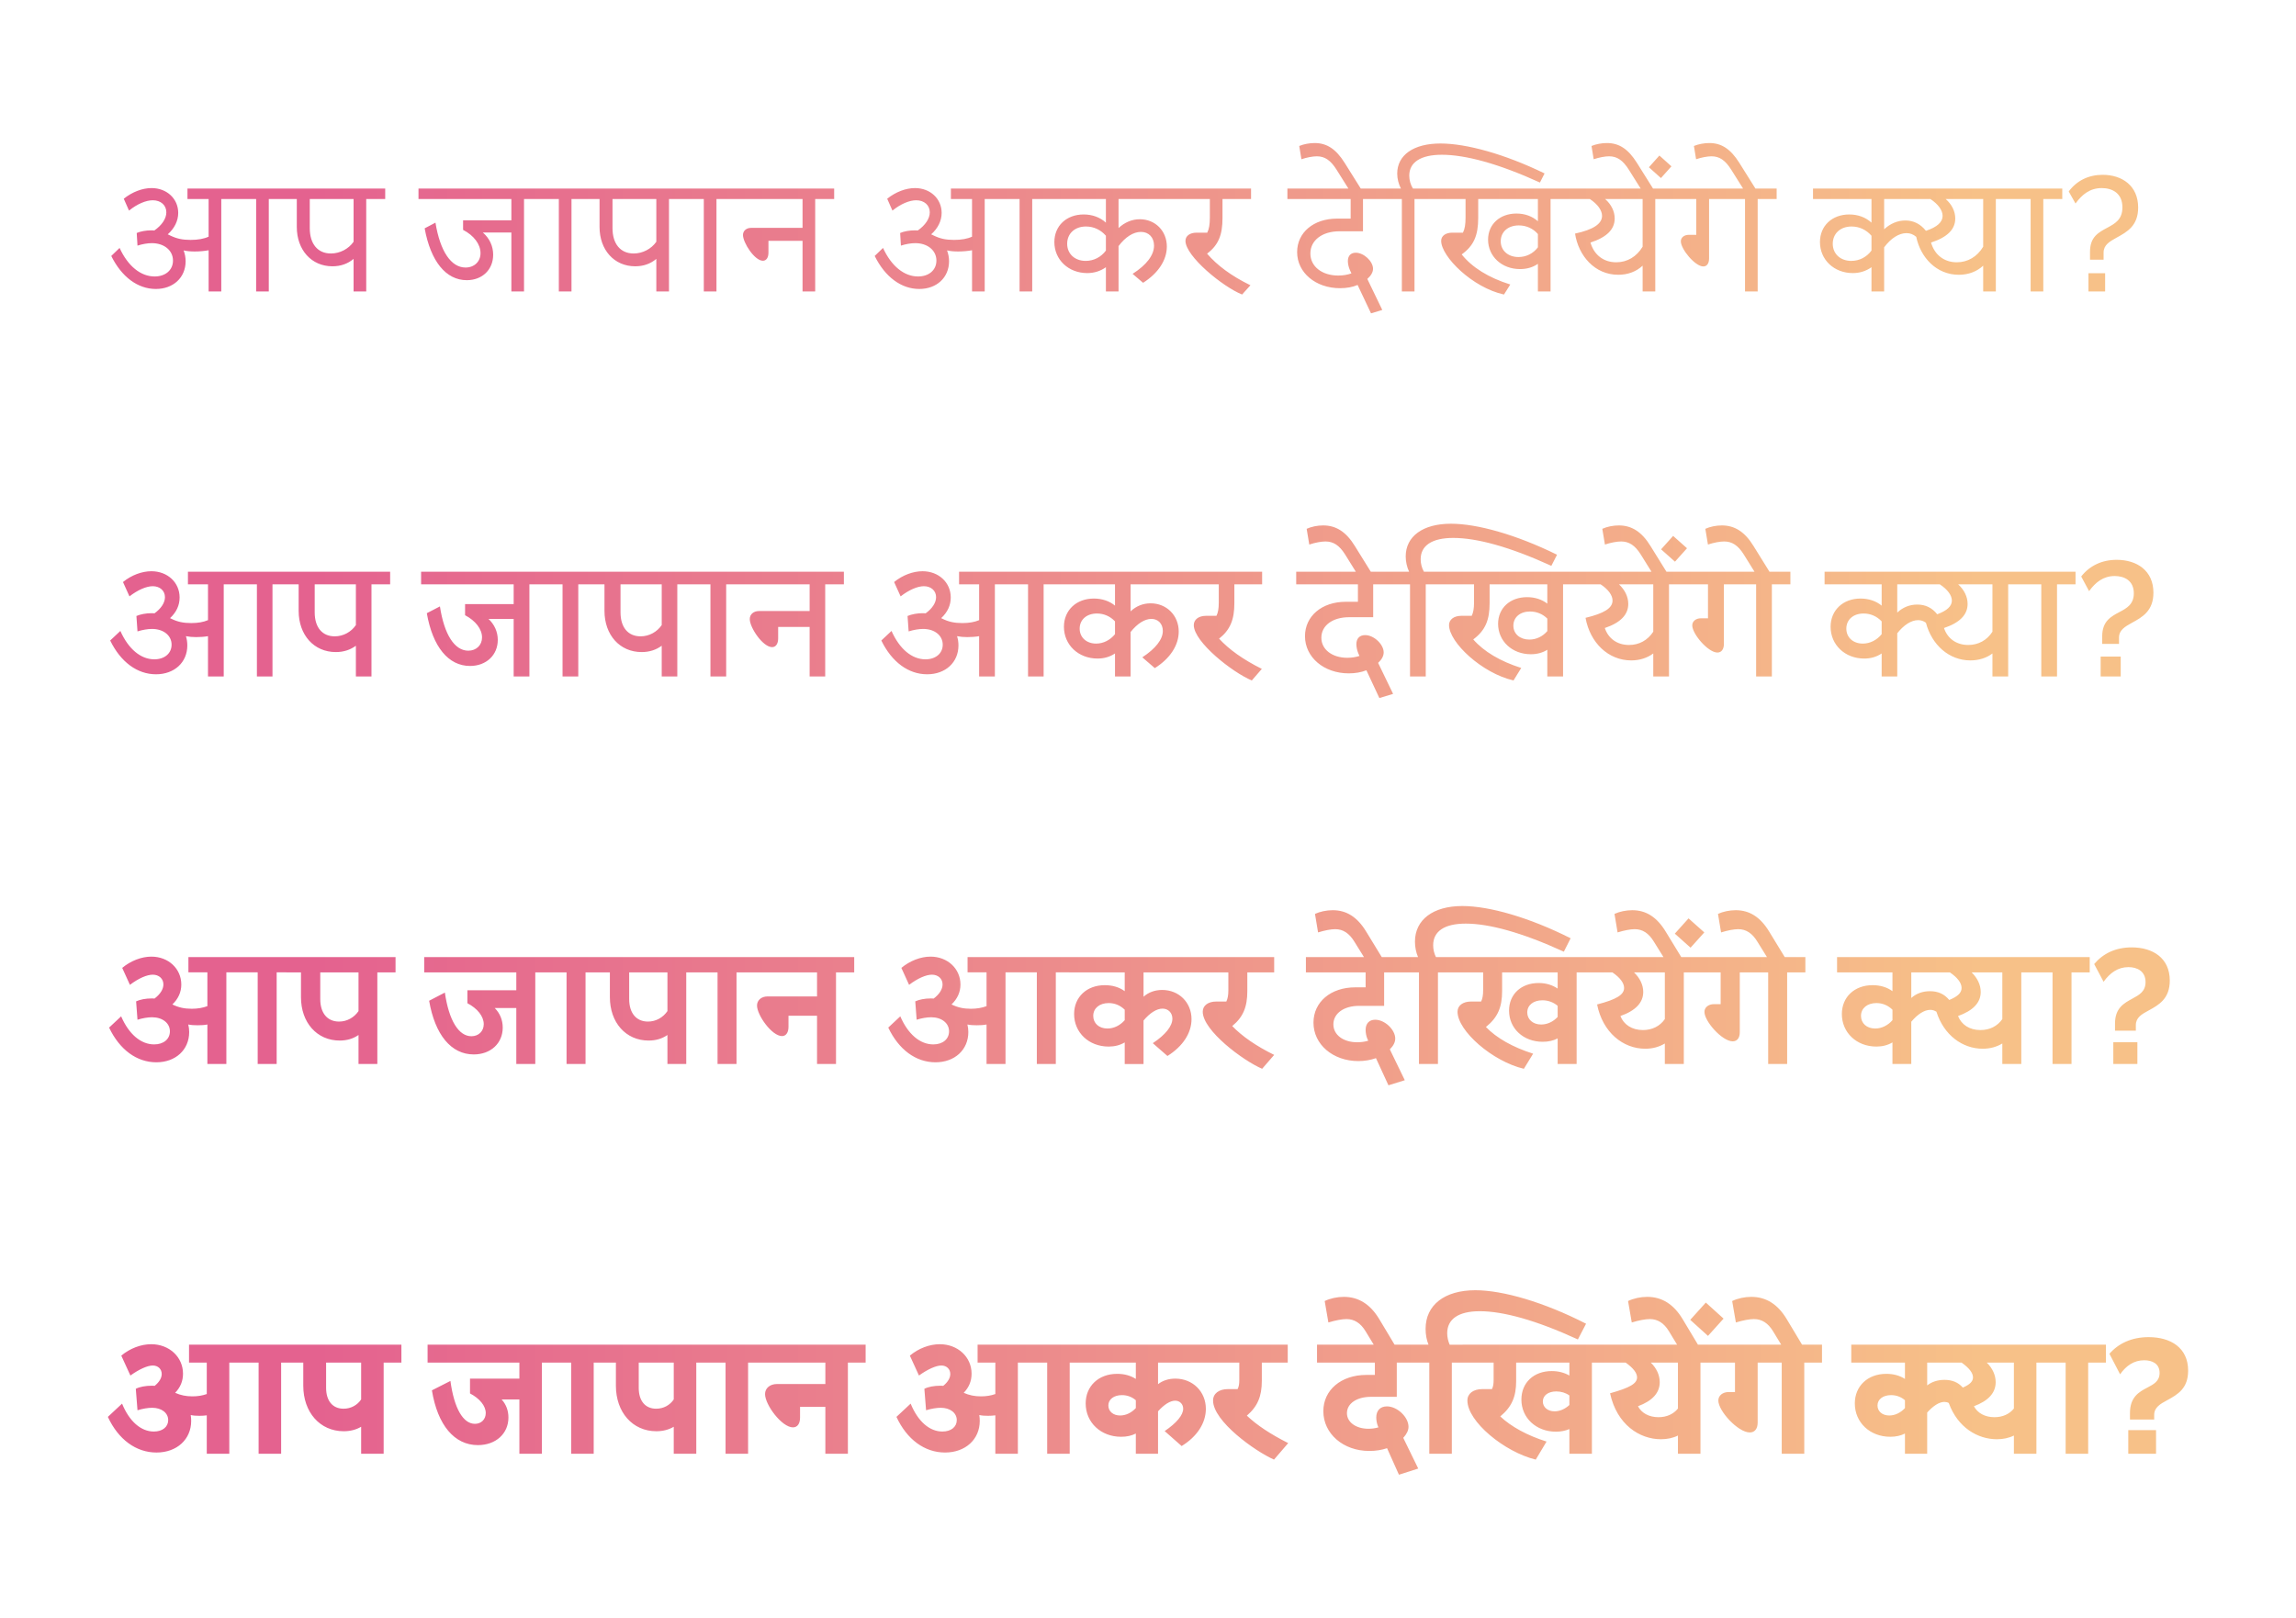 <?xml version="1.0" encoding="utf-8"?>
<!-- Generator: Adobe Illustrator 21.1.0, SVG Export Plug-In . SVG Version: 6.00 Build 0)  -->
<svg version="1.1" xmlns="http://www.w3.org/2000/svg" xmlns:xlink="http://www.w3.org/1999/xlink" x="0px" y="0px"
	 viewBox="0 0 596 420" enable-background="new 0 0 596 420" xml:space="preserve">
<g id="samples">
	<linearGradient id="SVGID_1_" gradientUnits="userSpaceOnUse" x1="28" y1="210" x2="568" y2="210">
		<stop  offset="0.1" style="stop-color:#E4628F"/>
		<stop  offset="0.9" style="stop-color:#F7C188"/>
	</linearGradient>
	<path fill="url(#SVGID_1_)" d="M28.884,66.451l2.16-2.083c2.165,4.726,5.488,7.409,9.093,7.409
		c2.845,0,4.767-1.682,4.767-4.125c0-2.643-2.284-4.526-5.488-4.526c-1.121,0-2.483,0.24-3.726,0.641
		l-0.199-3.284c1.041-0.441,2.442-0.681,3.806-0.681c0.238,0,0.519,0,0.76,0.04
		c1.964-1.362,3.124-3.084,3.124-4.726c0-1.842-1.442-3.124-3.524-3.124c-1.762,0-4.044,0.961-6.168,2.683
		l-1.362-3.084c2.204-1.762,4.845-2.763,7.209-2.763c3.966,0,6.927,2.763,6.927,6.448
		c0,2.043-0.961,4.005-2.723,5.567c0.201,0.08,0.403,0.16,0.602,0.28
		c1.723,0.841,3.204,1.161,5.325,1.161c1.922,0,3.486-0.28,4.687-0.841v-9.772h-5.488v-2.723h26.035
		v2.723h-4.927v23.99h-3.284V51.673h-9.051v23.99h-3.284V64.969c-1.041,0.2-2.362,0.32-3.604,0.32
		c-1.083,0-2.044-0.08-2.884-0.28c0.32,0.881,0.519,1.802,0.519,2.804
		c0,4.245-3.204,7.209-7.728,7.209C35.772,75.022,31.566,71.898,28.884,66.451z M77.045,58.922v-7.249
		h-4.287v-2.723h27.234v2.723h-4.927v23.99h-3.282V67.212c-1.524,1.282-3.364,1.922-5.488,1.922
		C80.849,69.135,77.045,64.889,77.045,58.922z M85.895,65.81c2.364,0,4.607-1.202,5.889-3.044V51.673
		H80.41v7.569C80.41,63.287,82.451,65.81,85.895,65.81z M110.234,59.282l2.804-1.482
		c1.202,7.409,4.044,11.655,7.811,11.655c2.282,0,3.884-1.562,3.884-3.725
		c0-2.323-1.723-4.606-4.524-6.048v-2.483h12.534v-5.527h-24.11v-2.723h32.319v2.723h-4.925v23.99h-3.284
		V60.364h-7.408c1.721,1.482,2.682,3.524,2.682,5.767c0,3.885-2.842,6.608-6.847,6.608
		C115.76,72.739,111.794,67.853,110.234,59.282z M145.062,75.663V51.673h-5.085v-2.723h13.297v2.723h-4.925
		v23.99H145.062z M155.631,58.922v-7.249h-4.284v-2.723h27.234v2.723h-4.925v23.99h-3.287V67.212
		c-1.519,1.282-3.364,1.922-5.486,1.922C159.437,69.135,155.631,64.889,155.631,58.922z M164.483,65.81
		c2.362,0,4.605-1.202,5.886-3.044V51.673H158.995v7.569C158.995,63.287,161.039,65.81,164.483,65.81z
		 M182.695,75.663V51.673h-5.085v-2.723h13.297v2.723h-4.925v23.99H182.695z M192.865,61.004
		c0-1.081,0.884-1.842,2.083-1.842h13.379v-7.489h-18.384v-2.723h26.593v2.723h-4.927v23.99h-3.282
		V62.526h-8.852v3.084c0,1.282-0.561,2.083-1.442,2.083C195.87,67.693,192.865,63.007,192.865,61.004z
		 M227.056,66.451l2.16-2.083c2.165,4.726,5.488,7.409,9.093,7.409c2.845,0,4.767-1.682,4.767-4.125
		c0-2.643-2.284-4.526-5.488-4.526c-1.121,0-2.483,0.24-3.726,0.641l-0.199-3.284
		c1.041-0.441,2.442-0.681,3.806-0.681c0.238,0,0.519,0,0.76,0.04
		c1.964-1.362,3.124-3.084,3.124-4.726c0-1.842-1.442-3.124-3.524-3.124c-1.762,0-4.044,0.961-6.168,2.683
		l-1.362-3.084c2.204-1.762,4.845-2.763,7.209-2.763c3.966,0,6.927,2.763,6.927,6.448
		c0,2.043-0.961,4.005-2.723,5.567c0.201,0.08,0.403,0.16,0.602,0.28
		c1.723,0.841,3.204,1.161,5.325,1.161c1.922,0,3.486-0.28,4.687-0.841v-9.772h-5.488v-2.723h26.035
		v2.723h-4.927v23.99h-3.284V51.673h-9.051v23.99h-3.284V64.969c-1.041,0.2-2.362,0.32-3.605,0.32
		c-1.083,0-2.044-0.08-2.884-0.28c0.32,0.881,0.519,1.802,0.519,2.804
		c0,4.245-3.204,7.209-7.728,7.209C233.944,75.022,229.738,71.898,227.056,66.451z M273.693,62.847
		c0-4.205,3.126-7.169,7.612-7.169c2.282,0,4.284,0.761,5.767,2.123v-6.128h-15.18v-2.723h33.443
		v2.723H290.354v7.529c1.602-1.482,3.486-2.283,5.529-2.283c4.005,0,7.008,3.044,7.008,7.089
		c0,3.524-2.243,6.929-6.168,9.412l-2.723-2.323c3.646-2.323,5.568-4.886,5.568-7.329
		c0-2.123-1.364-3.564-3.405-3.564c-1.964,0-4.046,1.322-5.808,3.685v11.775h-3.282v-6.288
		c-1.403,1.001-3.044,1.522-4.847,1.522C277.339,70.897,273.693,67.412,273.693,62.847z M281.825,67.733
		c2.121,0,4.005-1.001,5.248-2.683v-3.845c-1.323-1.522-3.126-2.403-5.168-2.403
		c-2.925,0-4.886,1.842-4.886,4.486C277.019,65.89,278.98,67.733,281.825,67.733z M307.726,62.526
		c0-1.282,1.163-2.123,2.884-2.123h2.765c0.481-0.921,0.68-2.123,0.68-3.925v-4.806h-9.692v-2.723
		h20.387v2.723h-7.41v4.926c0,4.446-1.08,7.049-4.005,9.252c2.604,3.044,6.328,5.807,11.255,8.21
		l-2.165,2.403C317.418,74.461,307.726,66.531,307.726,62.526z M336.71,65.45
		c0-5.086,4.284-8.691,10.33-8.691h3.566v-5.086h-16.421v-2.723h25.593v2.723h-5.969v8.37h-6.088
		c-4.486,0-7.571,2.323-7.571,5.767c0,3.364,3.005,5.727,7.25,5.727c1.24,0,2.403-0.2,3.405-0.561
		l-0.403-0.881c-0.32-0.721-0.519-1.602-0.519-2.323c0-1.362,0.762-2.163,2.044-2.163
		c2.121,0,4.486,2.243,4.486,4.165c0,0.881-0.522,1.802-1.483,2.643l3.886,8.05l-2.925,0.881
		l-3.483-7.369c-1.282,0.561-2.845,0.841-4.568,0.841C341.516,74.822,336.71,70.777,336.71,65.45z
		 M341.266,37.135c3.163,0,5.527,1.562,7.77,5.126l4.767,7.609h-3.204l-3.646-5.807
		c-1.563-2.483-3.083-3.484-5.126-3.484c-1.041,0-2.563,0.28-4.005,0.761l-0.561-3.444
		C338.424,37.415,339.904,37.135,341.266,37.135z M363.896,75.663V51.673h-5.088v-2.723h4.845
		c-0.6-1.161-0.961-2.523-0.961-3.885c0-4.806,4.248-7.81,11.214-7.81
		c6.728,0,16.661,2.723,27.035,7.77l-1.201,2.363c-10.814-4.926-19.343-7.209-25.472-7.209
		c-5.488,0-8.449,1.962-8.449,5.407c0,1.161,0.32,2.363,0.961,3.364h5.325v2.723h-4.927v23.99H363.896
		z M374.102,62.526c0-1.282,1.163-2.123,2.884-2.123h2.765c0.481-0.921,0.68-2.123,0.68-3.925v-4.806
		h-9.292v-2.723h36.285v2.723h-4.925v23.99h-3.287V68.494c-1.32,0.921-2.884,1.362-4.646,1.362
		c-4.723,0-8.289-3.284-8.289-7.65c0-3.965,3.044-6.768,7.369-6.768c2.202,0,4.124,0.721,5.566,2.002
		v-5.767h-15.498v4.926c0,4.566-1.163,7.209-4.284,9.452c2.682,3.364,6.966,6.048,12.615,7.81
		l-1.643,2.603C382.192,74.661,374.102,66.611,374.102,62.526z M394.169,66.731
		c2,0,3.845-0.921,5.044-2.523v-3.444c-1.24-1.442-3.003-2.243-4.966-2.243
		c-2.801,0-4.685,1.682-4.685,4.125C389.562,65.049,391.484,66.731,394.169,66.731z M408.854,60.644
		c4.685-1.001,7.01-2.523,7.01-4.606c0-1.442-1.163-3.044-3.165-4.365h-6.248v-2.723h28.156v2.723
		h-4.927v23.99h-3.284V68.974c-1.643,1.522-3.804,2.363-6.328,2.363
		C413.941,71.337,409.735,66.371,408.854,60.644z M412.858,62.967c0.881,3.084,3.284,5.126,6.69,5.126
		c2.842,0,5.287-1.442,6.847-4.045V51.673h-9.731c1.561,1.362,2.481,3.164,2.481,5.046
		C419.145,59.563,417.063,61.605,412.858,62.967z M417.133,37.135c3.163,0,5.527,1.562,7.77,5.126
		l4.767,7.609h-3.204l-3.646-5.807c-1.563-2.483-3.083-3.484-5.126-3.484
		c-1.041,0-2.563,0.28-4.005,0.761l-0.561-3.444C414.291,37.415,415.771,37.135,417.133,37.135z
		 M430.75,40.379l3.124,2.804l-2.723,3.044l-3.124-2.804L430.75,40.379z M436.316,62.646
		c0-1.001,0.884-1.682,2.083-1.682h1.922v-9.292h-6.687v-2.723h27.554v2.723h-4.925v23.99h-3.287V51.673
		h-9.33v15.419c0,1.282-0.561,2.083-1.481,2.083C440,69.175,436.316,64.689,436.316,62.646z
		 M443.716,37.135c3.163,0,5.527,1.562,7.77,5.126l4.767,7.609h-3.204l-3.646-5.807
		c-1.563-2.483-3.083-3.484-5.126-3.484c-1.041,0-2.563,0.28-4.005,0.761l-0.561-3.444
		C440.874,37.415,442.355,37.135,443.716,37.135z M472.429,62.847c0-4.205,3.121-7.169,7.607-7.169
		c2.284,0,4.287,0.761,5.767,2.123v-6.128h-15.178v-2.723h52.385v2.723h-4.925v23.99h-3.287V68.974
		c-1.641,1.522-3.804,2.363-6.325,2.363c-5.808,0-9.932-4.486-11.054-9.852
		c-0.762-0.641-1.563-0.961-2.524-0.961c-1.961,0-4.044,1.322-5.806,3.685v11.454h-3.287v-6.288
		c-1.401,1.001-3.044,1.522-4.845,1.522C476.072,70.897,472.429,67.412,472.429,62.847z M480.558,67.733
		c2.124,0,4.005-1.001,5.245-2.683v-3.845c-1.32-1.522-3.121-2.403-5.165-2.403
		c-2.922,0-4.886,1.842-4.886,4.486C475.752,65.89,477.715,67.733,480.558,67.733z M501.104,51.673
		h-12.015v7.85c1.602-1.482,3.483-2.283,5.524-2.283c2.124,0,3.927,0.921,5.328,2.683
		c2.884-0.961,4.325-2.243,4.325-3.885C504.267,54.596,503.104,52.994,501.104,51.673z M501.265,62.967
		c0.879,3.084,3.282,5.126,6.687,5.126c2.842,0,5.287-1.442,6.847-4.045V51.673h-9.731
		c1.561,1.362,2.483,3.164,2.483,5.046C507.551,59.563,505.469,61.605,501.265,62.967z M527.115,75.663
		V51.673h-5.085v-2.723h13.297v2.723h-4.925v23.99H527.115z M542.531,65.33
		c0-3.805,2.163-4.966,4.486-6.208c2.002-1.081,3.925-2.123,3.925-5.287c0-3.685-2.643-5.006-5.367-5.006
		c-3.085,0-5.126,1.682-6.809,4.005l-1.762-3.124c2.083-2.804,5.126-4.325,8.811-4.325
		c5.005,0,9.211,2.804,9.211,8.491c0,4.726-2.842,6.328-5.648,7.85c-1.801,1.001-3.323,1.882-3.323,3.845
		v1.842h-3.524V65.33z M542.13,70.937h4.325v4.726h-4.325V70.937z M28.602,166.286l2.643-2.483
		c2.083,4.686,5.287,7.369,8.811,7.369c2.682,0,4.486-1.562,4.486-3.805c0-2.403-2.124-4.085-5.085-4.085
		c-1.121,0-2.486,0.24-3.767,0.641l-0.279-4.005c1.041-0.441,2.483-0.721,3.925-0.721
		c0.24,0,0.481,0,0.762,0.04c1.721-1.242,2.723-2.763,2.723-4.205c0-1.682-1.323-2.844-3.165-2.844
		c-1.641,0-3.884,0.961-6.049,2.643l-1.68-3.725c2.202-1.802,4.925-2.804,7.369-2.804
		c4.204,0,7.328,2.924,7.328,6.809c0,2.043-0.842,3.845-2.483,5.367
		c0.039,0.04,0.121,0.08,0.24,0.12c1.682,0.841,3.204,1.161,5.245,1.161
		c1.723,0,3.165-0.24,4.367-0.761v-9.292h-5.207v-3.284h26.792v3.284h-4.845v23.91h-4.044v-23.91
		h-8.612v23.91h-4.085v-10.453c-0.92,0.16-2.002,0.24-3.085,0.24c-0.961,0-1.84-0.08-2.641-0.24
		c0.238,0.761,0.359,1.562,0.359,2.403c0,4.405-3.364,7.489-8.131,7.489
		C35.651,175.057,31.325,171.893,28.602,166.286z M77.526,158.596v-6.889h-4.046v-3.284h27.795v3.284
		h-4.845v23.91h-4.046v-7.97c-1.483,1.081-3.204,1.642-5.207,1.642
		C81.49,169.29,77.526,164.844,77.526,158.596z M86.895,165.205c2.243,0,4.287-1.161,5.488-2.924
		v-10.573H81.691v7.289C81.691,162.842,83.614,165.205,86.895,165.205z M110.794,159.197l3.403-1.762
		c1.121,7.329,3.806,11.494,7.369,11.494c2.083,0,3.563-1.442,3.563-3.444
		c0-2.163-1.68-4.325-4.403-5.767v-2.884h12.615v-5.126h-24.03v-3.284h32.921v3.284h-4.806v23.91h-4.085
		v-14.939h-6.527c1.519,1.442,2.403,3.324,2.403,5.447c0,3.965-3.005,6.768-7.209,6.768
		C116.401,172.894,112.314,167.928,110.794,159.197z M146.026,175.618v-23.91h-4.886v-3.284h13.777v3.284
		h-4.806v23.91H146.026z M156.912,158.596v-6.889h-4.044v-3.284h27.795v3.284h-4.847v23.91h-4.044v-7.97
		c-1.481,1.081-3.204,1.642-5.207,1.642C160.879,169.29,156.912,164.844,156.912,158.596z
		 M166.287,165.205c2.243,0,4.284-1.161,5.486-2.924v-10.573h-10.695v7.289
		C161.078,162.842,163,165.205,166.287,165.205z M184.418,175.618v-23.91h-4.886v-3.284h13.777v3.284h-4.806
		v23.91H184.418z M194.627,160.719c0-1.242,1-2.083,2.403-2.083h13.136v-6.929h-17.942v-3.284h26.834
		v3.284h-4.847v23.91h-4.044v-12.856h-8.17v3.004c0,1.362-0.602,2.243-1.563,2.243
		C198.03,168.008,194.627,162.962,194.627,160.719z M228.777,166.286l2.643-2.483
		c2.083,4.686,5.287,7.369,8.811,7.369c2.685,0,4.486-1.562,4.486-3.805c0-2.403-2.121-4.085-5.088-4.085
		c-1.121,0-2.481,0.24-3.762,0.641l-0.282-4.005c1.041-0.441,2.483-0.721,3.925-0.721
		c0.24,0,0.481,0,0.76,0.04c1.723-1.242,2.723-2.763,2.723-4.205c0-1.682-1.32-2.844-3.163-2.844
		c-1.643,0-3.886,0.961-6.046,2.643l-1.685-3.725c2.204-1.802,4.927-2.804,7.369-2.804
		c4.206,0,7.33,2.924,7.33,6.809c0,2.043-0.84,3.845-2.483,5.367
		c0.041,0.04,0.119,0.08,0.24,0.12c1.682,0.841,3.204,1.161,5.248,1.161
		c1.721,0,3.163-0.24,4.364-0.761v-9.292h-5.207v-3.284h26.795v3.284h-4.847v23.91h-4.046v-23.91
		h-8.61v23.91h-4.085v-10.453c-0.922,0.16-2.002,0.24-3.083,0.24c-0.961,0-1.845-0.08-2.646-0.24
		c0.243,0.761,0.362,1.562,0.362,2.403c0,4.405-3.364,7.489-8.129,7.489
		C235.825,175.057,231.5,171.893,228.777,166.286z M276.179,162.722c0-4.285,3.204-7.329,7.767-7.329
		c2.124,0,4.046,0.641,5.488,1.842v-5.527h-14.818v-3.284h33.681v3.284h-14.816v7.009
		c1.442-1.362,3.204-2.083,5.204-2.083c4.165,0,7.292,3.164,7.292,7.329
		c0,3.564-2.243,7.009-6.209,9.492l-3.243-2.804c3.483-2.283,5.325-4.686,5.325-6.849
		c0-1.842-1.201-3.124-2.964-3.124s-3.685,1.242-5.406,3.404v11.534h-4.046v-5.967
		c-1.323,0.881-2.804,1.322-4.527,1.322C279.902,170.972,276.179,167.407,276.179,162.722z
		 M284.548,167.087c1.884,0,3.646-0.921,4.886-2.443v-3.324c-1.24-1.322-2.884-2.043-4.687-2.043
		c-2.682,0-4.486,1.602-4.486,3.925C280.262,165.485,282.024,167.087,284.548,167.087z M309.886,162.281
		c0-1.442,1.282-2.403,3.163-2.403h2.723c0.403-0.801,0.602-1.882,0.602-3.404v-4.766h-9.33v-3.284
		h20.583v3.284h-7.209v4.886c0,4.285-1.08,6.929-3.964,9.211c2.604,2.844,6.289,5.447,11.095,7.85
		l-2.604,3.004C319.938,174.576,309.886,166.687,309.886,162.281z M338.754,165.165
		c0-5.207,4.364-8.931,10.573-8.931h3.163v-4.526h-16.02v-3.284h25.792v3.284h-5.808v8.531h-6.287
		c-4.245,0-7.17,2.163-7.17,5.327c0,3.044,2.806,5.207,6.728,5.207c1.121,0,2.204-0.16,3.165-0.481
		l-0.32-0.721c-0.282-0.721-0.481-1.602-0.481-2.323c0-1.482,0.84-2.363,2.282-2.363
		c2.284,0,4.806,2.403,4.806,4.486c0,0.921-0.481,1.842-1.442,2.723l3.886,8.05l-3.566,1.081l-3.364-7.209
		c-1.32,0.521-2.884,0.801-4.563,0.801C343.679,174.817,338.754,170.651,338.754,165.165z
		 M343.47,136.409c3.364,0,5.969,1.682,8.211,5.327l4.723,7.609h-3.884l-3.364-5.407
		c-1.481-2.363-3.044-3.364-5.088-3.364c-1.08,0-2.641,0.28-4.204,0.801l-0.68-4.085
		C340.426,136.729,341.987,136.409,343.47,136.409z M366.017,175.618v-23.91h-4.886v-3.284h4.646
		c-0.561-1.201-0.881-2.603-0.881-3.965c0-5.207,4.447-8.491,11.733-8.491
		c6.85,0,16.981,2.844,27.554,8.05l-1.481,2.884c-10.855-4.966-19.384-7.249-25.472-7.249
		c-5.527,0-8.452,2.002-8.452,5.527c0,1.121,0.282,2.243,0.842,3.244h5.287v3.284h-4.806v23.91H366.017z
		 M376.144,162.281c0-1.442,1.282-2.403,3.165-2.403h2.723c0.398-0.801,0.6-1.882,0.6-3.404v-4.766
		h-8.93v-3.284h36.846v3.284h-4.806v23.91h-4.088v-6.929c-1.199,0.761-2.641,1.161-4.284,1.161
		c-4.847,0-8.491-3.404-8.491-7.89c0-4.085,3.085-6.929,7.529-6.929c2.041,0,3.845,0.601,5.245,1.682
		v-5.006h-14.976v4.886c0,4.405-1.121,7.089-4.248,9.412c2.723,3.124,7.01,5.687,12.457,7.409
		l-2.002,3.244C384.673,174.777,376.144,166.767,376.144,162.281z M397.008,166.046
		c1.762,0,3.447-0.801,4.646-2.203v-3.244c-1.16-1.161-2.723-1.842-4.486-1.842
		c-2.563,0-4.325,1.482-4.325,3.685C392.843,164.564,394.567,166.046,397.008,166.046z M411.577,160.399
		c4.845-1.161,7.008-2.523,7.008-4.486c0-1.362-1.08-2.884-3.085-4.205h-6.046v-3.284h28.596v3.284
		h-4.806v23.91h-4.085v-5.967c-1.561,1.161-3.524,1.802-5.726,1.802
		C417.463,171.452,412.737,166.847,411.577,160.399z M416.582,163.042c0.881,2.683,3.165,4.405,6.287,4.405
		c2.646,0,4.847-1.242,6.289-3.444v-12.295h-8.891c1.522,1.442,2.403,3.204,2.403,5.086
		C422.67,159.598,420.626,161.68,416.582,163.042z M420.216,136.409c3.364,0,5.969,1.682,8.211,5.327
		l4.723,7.609h-3.884l-3.364-5.407c-1.481-2.363-3.044-3.364-5.088-3.364
		c-1.08,0-2.641,0.28-4.204,0.801l-0.68-4.085C417.172,136.729,418.732,136.409,420.216,136.409z
		 M434.313,139.132l3.605,3.204l-3.124,3.484l-3.604-3.204L434.313,139.132z M439.279,162.361
		c0-1.081,0.961-1.842,2.243-1.842h1.842v-8.811h-6.408v-3.284h27.795v3.284h-4.806v23.91h-4.085v-23.91
		h-8.369v15.499c0,1.362-0.641,2.203-1.685,2.203C443.403,169.41,439.279,164.604,439.279,162.361z
		 M446.959,136.409c3.364,0,5.969,1.682,8.211,5.327l4.723,7.609h-3.884l-3.364-5.407
		c-1.481-2.363-3.044-3.364-5.088-3.364c-1.08,0-2.641,0.28-4.204,0.801l-0.68-4.085
		C443.915,136.729,445.476,136.409,446.959,136.409z M475.191,162.722c0-4.285,3.204-7.329,7.767-7.329
		c2.124,0,4.046,0.641,5.488,1.842v-5.527h-14.818v-3.284h52.507v3.284h-4.847v23.91h-4.085v-5.967
		c-1.522,1.161-3.524,1.802-5.728,1.802c-5.524,0-10.01-4.005-11.534-9.772
		c-0.641-0.481-1.32-0.681-2.041-0.681c-1.762,0-3.685,1.242-5.406,3.404v11.214h-4.046v-5.967
		c-1.323,0.881-2.804,1.322-4.527,1.322C478.914,170.972,475.191,167.407,475.191,162.722z
		 M483.56,167.087c1.884,0,3.646-0.921,4.886-2.443v-3.324c-1.24-1.322-2.884-2.043-4.687-2.043
		c-2.682,0-4.486,1.602-4.486,3.925C479.274,165.485,481.036,167.087,483.56,167.087z M503.546,151.708
		h-11.054v7.329c1.442-1.362,3.204-2.083,5.204-2.083c2.124,0,3.845,0.841,5.168,2.523
		c2.604-0.961,3.804-2.123,3.804-3.564C506.668,154.551,505.546,153.03,503.546,151.708z
		 M504.626,163.042c0.881,2.683,3.163,4.405,6.289,4.405c2.641,0,4.884-1.242,6.287-3.444v-12.295
		h-8.891c1.561,1.442,2.444,3.204,2.444,5.086C510.755,159.598,508.711,161.68,504.626,163.042z
		 M529.88,175.618v-23.91h-4.886v-3.284h13.777v3.284h-4.806v23.91H529.88z M545.693,165.205
		c0-3.925,2.243-5.126,4.524-6.328c1.884-1.001,3.685-2.002,3.685-4.846
		c0-3.284-2.442-4.486-4.966-4.486c-2.922,0-4.966,1.602-6.646,3.925l-2.044-3.805
		c2.163-2.763,5.325-4.325,9.211-4.325c5.245,0,9.532,2.804,9.532,8.531
		c0,4.726-2.845,6.328-5.568,7.81c-1.801,1.001-3.364,1.882-3.364,3.845v1.642h-4.364V165.205z
		 M545.293,170.451h5.207v5.166h-5.207V170.451z M28.32,266.781l3.126-2.924
		c2,4.646,5.126,7.289,8.568,7.289c2.444,0,4.088-1.362,4.088-3.404
		c0-2.123-1.922-3.645-4.646-3.645c-1.083,0-2.486,0.24-3.767,0.641l-0.359-4.766
		c1.041-0.481,2.483-0.761,4.044-0.761c0.243,0,0.481,0,0.723,0.04
		c1.481-1.121,2.32-2.403,2.32-3.685c0-1.482-1.16-2.523-2.762-2.523
		c-1.522,0-3.723,0.961-5.927,2.643l-2.002-4.405c2.202-1.842,5.007-2.924,7.571-2.924
		c4.403,0,7.767,3.124,7.767,7.249c0,1.962-0.801,3.725-2.32,5.166
		c1.641,0.801,3.121,1.121,5.044,1.121c1.524,0,2.884-0.24,4.046-0.681v-8.771h-4.925v-3.965h27.632
		v3.965h-4.723v23.79h-4.927v-23.79h-8.131v23.79h-4.925v-10.253c-0.801,0.16-1.643,0.2-2.522,0.2
		c-0.884,0-1.685-0.04-2.444-0.2c0.16,0.641,0.24,1.282,0.24,1.962
		c0,4.606-3.524,7.85-8.529,7.85C35.491,275.792,31.044,272.508,28.32,266.781z M78.128,258.891v-6.448
		h-3.806v-3.965h28.355v3.965h-4.726v23.79h-4.886v-7.529c-1.403,0.961-3.005,1.442-4.886,1.442
		C82.252,270.145,78.128,265.46,78.128,258.891z M88.019,265.219c2.083,0,3.925-1.081,5.046-2.723
		v-10.053h-9.932v6.929C83.133,262.976,84.934,265.219,88.019,265.219z M111.396,259.812l4.083-2.123
		c1.044,7.209,3.566,11.334,6.889,11.334c1.884,0,3.204-1.322,3.204-3.124
		c0-2.043-1.641-4.085-4.243-5.447v-3.364h12.695v-4.646H110.115v-3.965h33.559v3.965h-4.723v23.79
		h-4.927v-14.538h-5.607c1.362,1.362,2.083,3.124,2.083,5.086c0,4.085-3.124,6.969-7.529,6.969
		C117.122,273.75,112.916,268.664,111.396,259.812z M147.067,276.233v-23.79h-4.607v-3.965h14.258v3.965
		h-4.723v23.79H147.067z M158.315,258.891v-6.448h-3.804v-3.965h28.355v3.965h-4.726v23.79h-4.886
		v-7.529c-1.401,0.961-3.003,1.442-4.886,1.442C162.442,270.145,158.315,265.46,158.315,258.891z
		 M168.209,265.219c2.083,0,3.925-1.081,5.046-2.723v-10.053h-9.932v6.929
		C163.323,262.976,165.126,265.219,168.209,265.219z M186.261,276.233v-23.79h-4.605v-3.965h14.258v3.965
		h-4.728v23.79H186.261z M196.508,261.054c0-1.362,1.121-2.363,2.723-2.363h12.857v-6.248h-17.384v-3.965
		h27.035v3.965h-4.726v23.79h-4.925v-12.536h-7.41v2.884c0,1.482-0.641,2.403-1.682,2.403
		C200.353,268.984,196.508,263.537,196.508,261.054z M230.575,266.781l3.126-2.924
		c2,4.646,5.126,7.289,8.568,7.289c2.444,0,4.088-1.362,4.088-3.404
		c0-2.123-1.922-3.645-4.646-3.645c-1.083,0-2.486,0.24-3.767,0.641l-0.359-4.766
		c1.041-0.481,2.483-0.761,4.044-0.761c0.243,0,0.481,0,0.723,0.04
		c1.481-1.121,2.32-2.403,2.32-3.685c0-1.482-1.16-2.523-2.762-2.523
		c-1.522,0-3.723,0.961-5.927,2.643l-2.002-4.405c2.202-1.842,5.007-2.924,7.571-2.924
		c4.403,0,7.767,3.124,7.767,7.249c0,1.962-0.801,3.725-2.32,5.166
		c1.641,0.801,3.121,1.121,5.044,1.121c1.524,0,2.884-0.24,4.046-0.681v-8.771h-4.925v-3.965h27.632
		v3.965h-4.723v23.79h-4.927v-23.79h-8.131v23.79h-4.925v-10.253
		c-0.801,0.16-1.643,0.2-2.522,0.2c-0.884,0-1.685-0.04-2.444-0.2
		c0.16,0.641,0.24,1.282,0.24,1.962c0,4.606-3.524,7.85-8.529,7.85
		C237.745,275.792,233.299,272.508,230.575,266.781z M278.82,263.257c0-4.406,3.284-7.489,7.971-7.489
		c1.961,0,3.762,0.521,5.165,1.562v-4.886h-14.379v-3.965h33.885v3.965h-14.619v6.328
		c1.282-1.161,2.964-1.762,4.847-1.762c4.325,0,7.607,3.244,7.607,7.569
		c0,3.645-2.282,7.089-6.248,9.572l-3.804-3.324c3.323-2.203,5.085-4.446,5.085-6.368
		c0-1.522-1.08-2.603-2.563-2.603c-1.519,0-3.282,1.121-4.925,3.084v11.294h-4.886v-5.607
		c-1.201,0.721-2.602,1.081-4.165,1.081C282.626,271.707,278.82,268.063,278.82,263.257z
		 M287.47,267.021c1.682,0,3.284-0.801,4.486-2.163v-2.723c-1.16-1.121-2.563-1.722-4.165-1.722
		c-2.403,0-4.005,1.362-4.005,3.324C283.786,265.66,285.267,267.021,287.47,267.021z M312.209,262.656
		c0-1.602,1.403-2.643,3.524-2.643h2.602c0.362-0.761,0.522-1.642,0.522-2.924v-4.646h-8.891v-3.965
		h20.787v3.965h-6.971v4.846c0,4.125-1.08,6.768-3.922,9.091c2.563,2.643,6.165,5.166,10.894,7.489
		l-3.126,3.604C322.661,275.352,312.209,267.542,312.209,262.656z M340.955,265.5
		c0-5.367,4.486-9.171,10.852-9.171h2.685v-3.885h-15.501v-3.965h25.952v3.965h-5.646v8.691h-6.488
		c-3.964,0-6.687,1.962-6.687,4.806c0,2.723,2.563,4.646,6.165,4.646c1.002,0,1.964-0.12,2.884-0.4
		l-0.238-0.521c-0.282-0.681-0.442-1.562-0.442-2.283c0-1.642,0.922-2.643,2.483-2.643
		c2.522,0,5.206,2.603,5.206,4.886c0,0.961-0.481,1.882-1.403,2.804l3.886,8.01l-4.245,1.322
		l-3.243-7.049c-1.364,0.481-2.925,0.761-4.568,0.761C346.002,275.472,340.955,271.147,340.955,265.5z
		 M345.951,236.303c3.604,0,6.408,1.802,8.692,5.567l4.646,7.609h-4.607l-3.083-4.966
		c-1.364-2.243-2.966-3.284-5.007-3.284c-1.121,0-2.765,0.32-4.444,0.841l-0.801-4.806
		C342.628,236.664,344.349,236.303,345.951,236.303z M368.34,276.233v-23.79h-4.605v-3.965h4.364
		c-0.519-1.202-0.801-2.603-0.801-4.005c0-5.687,4.685-9.252,12.297-9.252
		c7.008,0,17.379,2.964,28.113,8.37l-1.762,3.484c-10.932-5.006-19.423-7.289-25.472-7.289
		c-5.524,0-8.449,2.002-8.449,5.607c0,1.081,0.24,2.123,0.721,3.084h5.248v3.965h-4.728v23.79H368.34z
		 M378.348,262.656c0-1.602,1.403-2.643,3.524-2.643h2.602c0.362-0.761,0.522-1.642,0.522-2.924
		v-4.646h-8.491v-3.965h37.487v3.965h-4.726v23.79h-4.927v-6.648c-1.121,0.601-2.442,0.881-3.884,0.881
		c-5.005,0-8.731-3.444-8.731-8.09c0-4.245,3.124-7.169,7.69-7.169c1.881,0,3.566,0.521,4.925,1.442
		v-4.205h-14.418v4.846c0,4.245-1.16,6.889-4.204,9.332c2.762,2.884,7.049,5.287,12.255,6.929
		l-2.403,3.925C387.399,275.552,378.348,267.622,378.348,262.656z M400.055,265.98
		c1.602,0,3.124-0.721,4.284-1.962v-2.884c-1.08-0.921-2.442-1.442-3.964-1.442
		c-2.362,0-3.925,1.282-3.925,3.164C396.45,264.659,397.931,265.98,400.055,265.98z M414.577,260.774
		c5.005-1.282,7.01-2.523,7.01-4.285c0-1.282-1.044-2.683-3.044-4.045h-5.767v-3.965H441.811v3.965
		h-4.726v23.79h-4.925v-5.327c-1.442,0.881-3.165,1.362-5.088,1.362
		C421.305,272.268,416.019,268.023,414.577,260.774z M420.626,263.777c0.879,2.243,3.003,3.645,5.845,3.645
		c2.403,0,4.408-1.001,5.69-2.844v-12.135h-8.01c1.519,1.442,2.403,3.244,2.403,5.086
		C426.553,260.293,424.59,262.376,420.626,263.777z M423.699,236.303c3.604,0,6.408,1.802,8.69,5.567
		l4.646,7.609h-4.605l-3.085-4.966c-1.359-2.243-2.961-3.284-5.005-3.284
		c-1.121,0-2.762,0.32-4.447,0.841l-0.801-4.806C420.373,236.664,422.097,236.303,423.699,236.303z
		 M438.316,238.426l4.088,3.645l-3.566,3.965l-4.085-3.645L438.316,238.426z M442.442,262.696
		c0-1.161,1.044-2.002,2.486-2.002h1.721v-8.25h-6.046v-3.965h28.035v3.965h-4.728v23.79h-4.925v-23.79
		h-7.369v15.539c0,1.482-0.682,2.363-1.842,2.363C447.049,270.346,442.442,265.179,442.442,262.696z
		 M450.564,236.303c3.604,0,6.408,1.802,8.69,5.567l4.646,7.609h-4.605l-3.085-4.966
		c-1.359-2.243-2.961-3.284-5.005-3.284c-1.121,0-2.762,0.32-4.447,0.841l-0.801-4.806
		C447.238,236.664,448.962,236.303,450.564,236.303z M478.113,263.257c0-4.406,3.284-7.489,7.971-7.489
		c1.961,0,3.762,0.521,5.165,1.562v-4.886h-14.379v-3.965h52.546v3.965h-4.723v23.79h-4.927v-5.327
		c-1.442,0.881-3.165,1.362-5.088,1.362c-5.245,0-10.093-3.524-12.015-9.612
		c-0.519-0.32-1.039-0.481-1.602-0.481c-1.519,0-3.282,1.121-4.925,3.084v10.974h-4.886v-5.607
		c-1.202,0.721-2.602,1.081-4.165,1.081C481.919,271.707,478.113,268.063,478.113,263.257z
		 M486.764,267.021c1.682,0,3.284-0.801,4.486-2.163v-2.723c-1.16-1.121-2.563-1.722-4.165-1.722
		c-2.403,0-4.005,1.362-4.005,3.324C483.079,265.66,484.56,267.021,486.764,267.021z M506.148,252.443
		h-10.012v6.648c1.282-1.161,2.964-1.762,4.847-1.762c2.083,0,3.723,0.721,5.005,2.283
		c2.243-0.921,3.204-1.882,3.204-3.124C509.192,255.207,508.151,253.805,506.148,252.443z
		 M508.27,263.777c0.884,2.243,2.966,3.645,5.809,3.645c2.403,0,4.405-1.001,5.687-2.844v-12.135
		h-7.971c1.483,1.442,2.364,3.244,2.364,5.086C514.158,260.293,512.197,262.376,508.27,263.777z
		 M532.802,276.233v-23.79h-4.605v-3.965h14.258v3.965h-4.728v23.79H532.802z M549.019,265.74
		c0-4.045,2.321-5.287,4.524-6.488c1.762-0.961,3.403-1.842,3.403-4.285
		c0-2.844-2.202-3.885-4.444-3.885c-2.765,0-4.806,1.522-6.449,3.805l-2.442-4.606
		c2.282-2.723,5.568-4.325,9.733-4.325c5.486,0,9.891,2.763,9.891,8.611
		c0,4.726-2.842,6.328-5.488,7.77c-1.801,0.961-3.323,1.842-3.323,3.805v1.442h-5.406V265.74z
		 M548.577,270.586h6.248v5.647h-6.248V270.586z M28,367.847l3.685-3.444
		c1.884,4.606,4.889,7.249,8.253,7.249c2.243,0,3.723-1.202,3.723-2.964
		c0-1.882-1.723-3.204-4.165-3.204c-1.083,0-2.483,0.24-3.806,0.641l-0.439-5.567
		c1.002-0.521,2.522-0.801,4.165-0.801c0.24,0,0.481,0,0.721,0.04c1.202-0.961,1.842-2.043,1.842-3.084
		c0-1.282-0.961-2.203-2.323-2.203c-1.362,0-3.524,0.961-5.806,2.603l-2.364-5.166
		c2.243-1.882,5.088-2.964,7.77-2.964c4.687,0,8.25,3.324,8.25,7.65
		c0,1.922-0.68,3.564-2.044,4.966c1.442,0.641,2.845,0.921,4.486,0.921
		c1.364,0,2.604-0.2,3.726-0.601v-8.17h-4.605v-4.646H77.584v4.646h-4.607v23.67h-5.847v-23.67
		h-7.609v23.67h-5.847v-9.972c-0.6,0.08-1.24,0.12-1.922,0.12c-0.801,0-1.561-0.04-2.243-0.2
		c0.08,0.521,0.119,1.001,0.119,1.522c0,4.806-3.723,8.21-9.01,8.21S30.723,373.734,28,367.847z
		 M78.725,359.757v-6.007h-3.563v-4.646h29.035v4.646h-4.607v23.67h-5.845v-7.009
		c-1.282,0.761-2.806,1.161-4.527,1.161C83.051,371.571,78.725,366.645,78.725,359.757z M89.177,365.724
		c1.922,0,3.566-0.921,4.568-2.403v-9.572h-9.093v6.568C84.653,363.681,86.335,365.724,89.177,365.724z
		 M112.115,360.958l4.806-2.443c0.961,7.089,3.282,11.134,6.367,11.134c1.643,0,2.804-1.161,2.804-2.804
		c0-1.842-1.563-3.765-4.085-5.086v-3.845h12.816v-4.165h-23.829v-4.646h34.283v4.646h-4.607v23.67
		h-5.847v-14.098h-4.605c1.16,1.282,1.762,2.884,1.762,4.686c0,4.205-3.287,7.169-7.932,7.169
		C117.96,375.176,113.595,370.009,112.115,360.958z M148.266,377.419v-23.67h-4.364v-4.646h14.816v4.646
		h-4.605v23.67H148.266z M159.876,359.757v-6.007h-3.566v-4.646h29.037v4.646h-4.605v23.67h-5.85
		v-7.009c-1.282,0.761-2.801,1.161-4.524,1.161C164.201,371.571,159.876,366.645,159.876,359.757z
		 M170.33,365.724c1.922,0,3.563-0.921,4.563-2.403v-9.572h-9.09v6.568
		C165.804,363.681,167.486,365.724,170.33,365.724z M188.343,377.419v-23.67h-4.367v-4.646h14.821v4.646
		h-4.607v23.67H188.343z M198.591,361.919c0-1.522,1.282-2.603,3.085-2.603h12.573v-5.567h-16.821v-4.646
		h27.275v4.646h-4.605v23.67h-5.85v-12.175h-6.568v2.763c0,1.602-0.68,2.563-1.84,2.563
		C202.958,370.57,198.591,364.723,198.591,361.919z M232.702,367.847l3.685-3.444
		c1.881,4.606,4.884,7.249,8.248,7.249c2.243,0,3.726-1.202,3.726-2.964
		c0-1.882-1.721-3.204-4.165-3.204c-1.08,0-2.483,0.24-3.804,0.641l-0.442-5.567
		c1-0.521,2.524-0.801,4.165-0.801c0.24,0,0.481,0,0.721,0.04
		c1.202-0.961,1.842-2.043,1.842-3.084c0-1.282-0.961-2.203-2.323-2.203
		c-1.362,0-3.524,0.961-5.808,2.603l-2.362-5.166c2.243-1.882,5.085-2.964,7.77-2.964
		c4.685,0,8.25,3.324,8.25,7.65c0,1.922-0.682,3.564-2.041,4.966
		c1.442,0.641,2.842,0.921,4.486,0.921c1.359,0,2.602-0.2,3.723-0.601v-8.17h-4.607v-4.646h28.516
		v4.646h-4.605v23.67h-5.847v-23.67h-7.609v23.67h-5.847v-9.972
		c-0.602,0.08-1.243,0.12-1.922,0.12c-0.801,0-1.563-0.04-2.243-0.2
		c0.08,0.521,0.121,1.001,0.121,1.522c0,4.806-3.726,8.21-9.012,8.21
		C240.029,377.098,235.425,373.734,232.702,367.847z M281.822,364.362c0-4.526,3.364-7.69,8.17-7.69
		c1.842,0,3.483,0.441,4.847,1.322v-4.245h-13.937v-4.646h34.161v4.646H300.607v5.607
		c1.16-0.921,2.723-1.442,4.486-1.442c4.524,0,7.927,3.364,7.927,7.85
		c0,3.685-2.282,7.209-6.287,9.652l-4.406-3.885c3.124-2.123,4.806-4.165,4.806-5.807
		c0-1.202-0.881-2.083-2.083-2.083c-1.282,0-2.884,1.001-4.444,2.763v11.014h-5.767v-5.247
		c-1.083,0.561-2.364,0.841-3.806,0.841C285.747,373.013,281.822,369.288,281.822,364.362z
		 M290.752,367.486c1.483,0,2.925-0.681,4.088-1.922v-2.043c-1.044-0.881-2.243-1.322-3.607-1.322
		c-2.083,0-3.524,1.081-3.524,2.683C287.708,366.405,288.951,367.486,290.752,367.486z M314.889,363.601
		c0-1.802,1.524-2.964,3.845-2.964h2.524c0.32-0.601,0.442-1.362,0.442-2.323v-4.566h-8.413v-4.646
		h20.986v4.646h-6.728v4.766c0,3.965-1.08,6.608-3.884,9.011c2.563,2.443,6.126,4.806,10.733,7.129
		l-3.685,4.285C325.744,376.738,314.889,368.968,314.889,363.601z M343.516,366.365
		c0-5.487,4.607-9.412,11.175-9.412h2.202v-3.204h-15.018v-4.646h26.151v4.646h-5.447v8.891h-6.69
		c-3.685,0-6.248,1.722-6.248,4.245c0,2.363,2.364,4.045,5.568,4.045c0.922,0,1.762-0.12,2.602-0.36
		l-0.119-0.28c-0.279-0.681-0.439-1.562-0.439-2.283c0-1.802,1.039-2.884,2.762-2.884
		c2.723,0,5.607,2.804,5.607,5.287c0,0.961-0.481,1.922-1.362,2.884l3.886,7.97l-5.007,1.602
		l-3.085-6.889c-1.401,0.481-2.961,0.721-4.605,0.721C348.681,376.698,343.516,372.212,343.516,366.365z
		 M348.832,336.688c3.845,0,6.889,1.922,9.214,5.807l4.563,7.609h-5.406l-2.723-4.486
		c-1.282-2.123-2.925-3.164-4.966-3.164c-1.121,0-2.842,0.32-4.687,0.881l-0.961-5.567
		C345.269,337.088,347.111,336.688,348.832,336.688z M371.022,377.419v-23.67h-4.364v-4.646h4.165
		c-0.522-1.242-0.762-2.643-0.762-4.125c0-6.168,4.927-10.012,12.896-10.012
		c7.168,0,17.782,3.084,28.756,8.691l-2.121,4.085c-10.976-5.046-19.467-7.329-25.472-7.329
		c-5.529,0-8.452,2.043-8.452,5.727c0,1.001,0.24,2.043,0.641,2.964h5.165v4.646h-4.605v23.67
		H371.022z M380.911,363.601c0-1.802,1.519-2.964,3.845-2.964h2.522
		c0.32-0.601,0.439-1.362,0.439-2.323v-4.566h-8.01v-4.646h38.128v4.646h-4.605v23.67h-5.847
		v-6.408c-1.041,0.441-2.204,0.681-3.486,0.681c-5.126,0-8.971-3.564-8.971-8.33
		c0-4.405,3.204-7.409,7.891-7.409c1.682,0,3.245,0.401,4.566,1.161v-3.364h-13.816v4.766
		c0,4.085-1.121,6.728-4.126,9.211c2.845,2.683,7.049,4.966,12.015,6.528l-2.804,4.686
		C390.481,376.938,380.911,369.048,380.911,363.601z M403.538,366.405c1.362,0,2.723-0.601,3.845-1.642
		v-2.483c-0.961-0.681-2.121-1.041-3.403-1.041c-2.083,0-3.486,1.041-3.486,2.603
		C400.494,365.324,401.737,366.405,403.538,366.405z M417.941,361.719
		c5.165-1.442,7.01-2.523,7.01-4.125c0-1.161-1.002-2.443-2.966-3.845h-5.524v-4.646h29.554v4.646
		h-4.605v23.67h-5.847v-4.726c-1.282,0.641-2.804,0.961-4.405,0.961
		C425.592,373.654,419.703,369.849,417.941,361.719z M425.189,365.083
		c0.922,1.762,2.845,2.844,5.328,2.844c2.124,0,3.886-0.801,5.046-2.243v-11.935h-7.049
		c1.481,1.442,2.323,3.244,2.323,5.086C430.837,361.599,428.956,363.681,425.189,365.083z
		 M427.582,336.688c3.845,0,6.889,1.922,9.214,5.807l4.563,7.609h-5.406l-2.723-4.486
		c-1.282-2.123-2.925-3.164-4.966-3.164c-1.121,0-2.842,0.32-4.687,0.881l-0.961-5.567
		C424.019,337.088,425.861,336.688,427.582,336.688z M442.801,338.17l4.607,4.165l-4.044,4.486
		l-4.607-4.165L442.801,338.17z M446.047,363.601c0-1.282,1.121-2.203,2.682-2.203h1.643v-7.65h-5.726
		v-4.646h28.314v4.646h-4.605v23.67h-5.85v-23.67h-6.248v15.579c0,1.602-0.76,2.563-2.041,2.563
		C451.173,371.892,446.047,366.325,446.047,363.601z M454.608,336.688c3.845,0,6.889,1.922,9.209,5.807
		l4.568,7.609h-5.408l-2.723-4.486c-1.282-2.123-2.922-3.164-4.966-3.164
		c-1.121,0-2.845,0.32-4.685,0.881l-0.961-5.567C451.042,337.088,452.884,336.688,454.608,336.688z
		 M481.477,364.362c0-4.526,3.364-7.69,8.17-7.69c1.842,0,3.486,0.441,4.845,1.322v-4.245h-13.937
		v-4.646h52.667v4.646h-4.607v23.67h-5.845v-4.726c-1.282,0.641-2.806,0.961-4.408,0.961
		c-4.966,0-10.17-3.004-12.496-9.412c-0.359-0.2-0.76-0.28-1.16-0.28
		c-1.282,0-2.884,1.001-4.447,2.763v10.693h-5.767v-5.247c-1.08,0.561-2.362,0.841-3.804,0.841
		C485.402,373.013,481.477,369.288,481.477,364.362z M490.41,367.486c1.481,0,2.922-0.681,4.083-1.922
		v-2.043c-1.039-0.881-2.243-1.322-3.602-1.322c-2.083,0-3.524,1.081-3.524,2.683
		C487.366,366.405,488.606,367.486,490.41,367.486z M509.192,353.749h-8.932v5.927
		c1.163-0.921,2.723-1.442,4.486-1.442c2.005,0,3.566,0.641,4.767,2.002
		c1.884-0.801,2.643-1.642,2.643-2.643C512.156,356.432,511.153,355.151,509.192,353.749z
		 M512.396,365.083c0.922,1.762,2.845,2.844,5.325,2.844c2.124,0,3.886-0.801,5.049-2.243v-11.935
		h-7.049c1.481,1.442,2.32,3.244,2.32,5.086C518.042,361.599,516.161,363.681,512.396,365.083z
		 M536.205,377.419v-23.67h-4.367v-4.646h14.821v4.646h-4.607v23.67H536.205z M552.902,366.845
		c0-4.165,2.362-5.487,4.524-6.608c1.682-0.881,3.165-1.682,3.165-3.805
		c0-2.443-1.964-3.284-4.005-3.284c-2.604,0-4.646,1.362-6.248,3.645l-2.765-5.327
		c2.323-2.683,5.767-4.325,10.173-4.325c5.728,0,10.253,2.763,10.253,8.691
		c0,4.606-2.643,6.168-5.447,7.69c-1.801,0.961-3.364,1.882-3.364,3.805v1.202h-6.287V366.845z
		 M552.461,371.291h7.209v6.128h-7.209V371.291z"/>
</g>
<g id="titles">
</g>
</svg>
